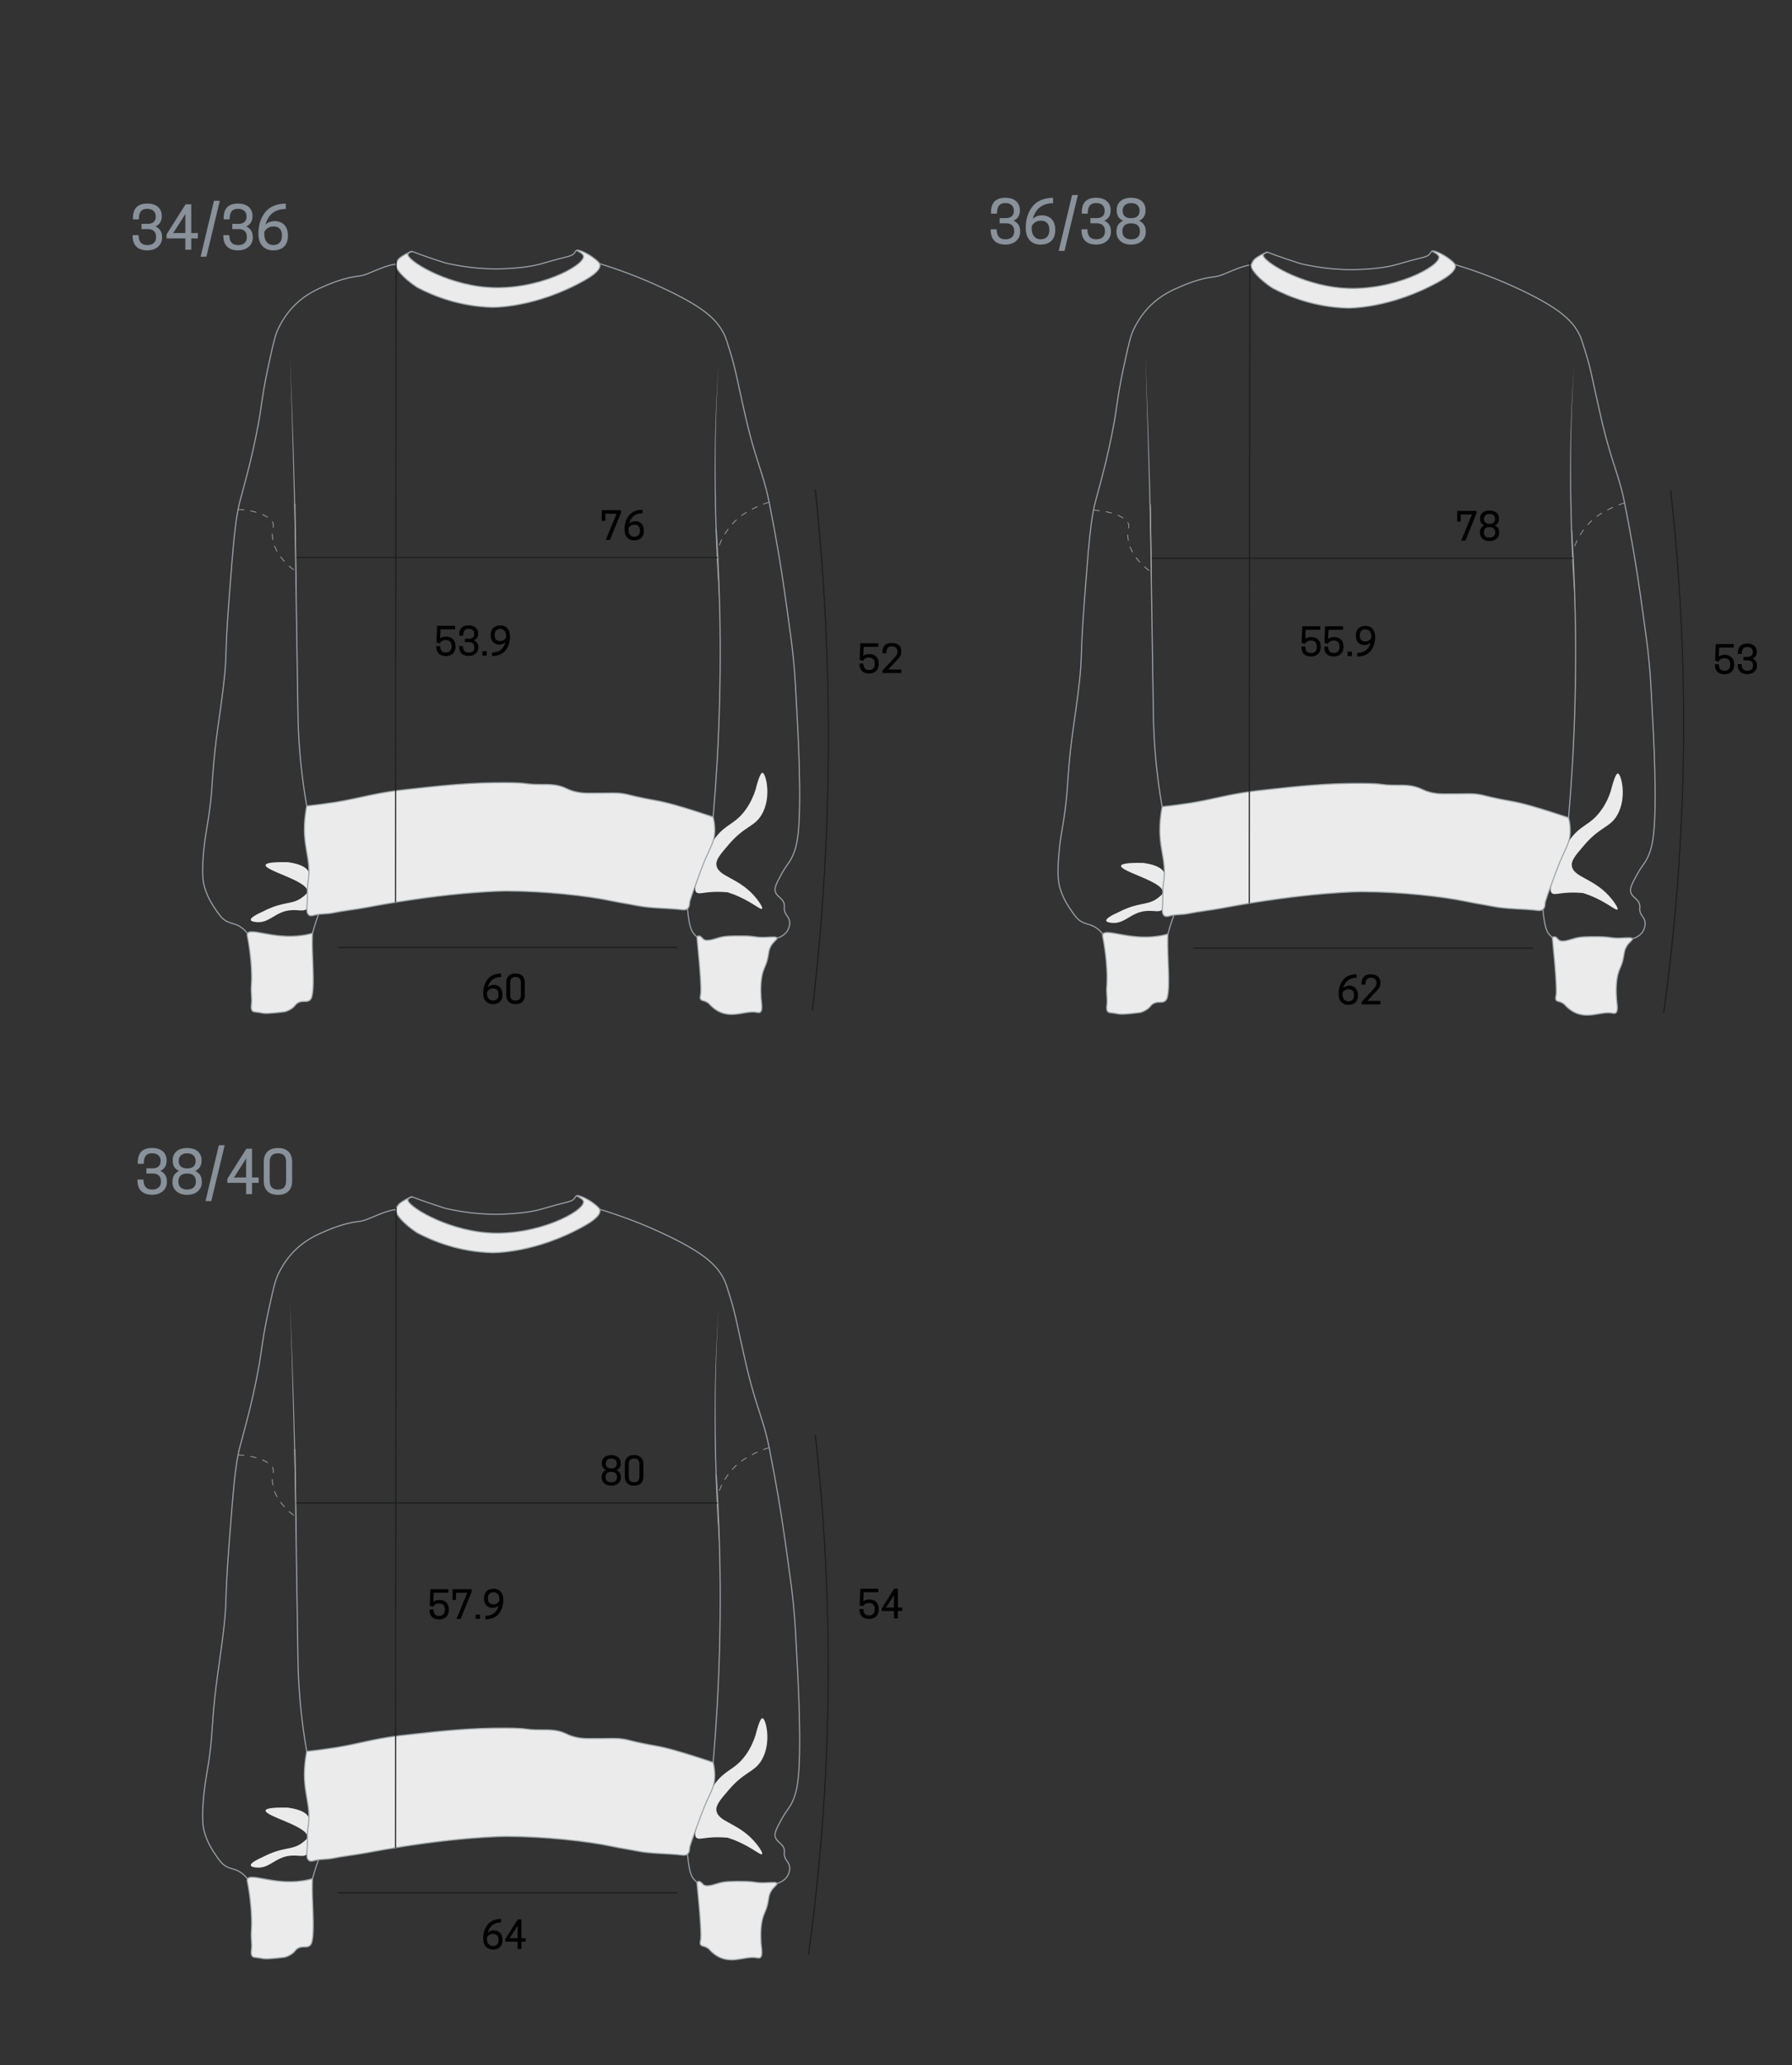<svg xml:space="preserve" style="enable-background:new 0 0 400.38 461.13;" viewBox="0 0 400.38 461.13" y="0px" x="0px" xmlns:xlink="http://www.w3.org/1999/xlink" xmlns="http://www.w3.org/2000/svg" id="Warstwa_1" version="1.1">
<rect x="0" y="0" width="400.38" height="461.13" fill="#333333" stroke="none"/>
<style type="text/css">
	.st0{fill:#EBEBEB;}
	.st1{fill:#89919A;}
	.st2{fill:none;stroke:#9CA1AA;stroke-width:0.25;stroke-miterlimit:10;}
	.st3{fill:#9CA1AA;}
	.st4{fill:none;stroke:#9CA1AA;stroke-width:0.174;stroke-miterlimit:10;stroke-dasharray:1.39,1.39;}
	.st5{fill:#EBEBEB;stroke:#9DA4A8;stroke-width:0.25;stroke-miterlimit:10;}
	.st6{fill:none;stroke:#9CA1AA;stroke-width:0.25;stroke-linecap:round;stroke-miterlimit:10;}
	.st7{fill:none;stroke:#1B1D1E;stroke-width:0.25;stroke-miterlimit:10;}
	.st8{stroke:#1B1D1E;stroke-width:0.25;stroke-miterlimit:10;}
</style>
<path d="M168.8,387.44c0.8-3.13,1.27-3.83,1.56-3.8c0.76,0.08,2.1,5.44-0.17,9.33c-1.64,2.79-3.78,2.5-7.34,6.65
	c-2,2.33-3.01,3.5-2.76,4.75c0.5,2.61,5.28,2.64,9.07,7.52c0.76,0.98,1.3,1.92,1.1,2.12c-0.29,0.29-1.97-1.25-4.99-2.64
	c-1.11-0.51-2.05-0.84-2.68-1.04c-0.73-0.07-1.81-0.14-3.11-0.09c-2.54,0.11-3.38,0.58-3.89,0.09c-0.53-0.51-0.31-1.67,1.21-5.44
	c1.57-3.91,2.36-5.86,3.02-6.74c2.37-3.14,4.33-2.93,6.74-6.22C167.79,390.24,168.44,388.58,168.8,387.44z" class="st0"></path>
<path d="M64.36,403.61c3.32,0.48,4.36,1.45,4.65,2.3c0.18,0.52-0.08,0.55-0.23,2.92c-0.11,1.66-0.16,2.5-0.13,3.48
	c0.03,1.11,0.11,1.34-0.09,1.64c-0.54,0.8-1.87,0.23-3.65,0.39c-3.5,0.31-4.71,3.03-7.8,2.63c-0.3-0.04-1-0.13-1.08-0.46
	c-0.12-0.53,1.49-1.35,2.8-1.93c1.66-0.87,3.07-1.3,4.04-1.54c1.8-0.44,3.22-0.46,4.67-1.59c0.72-0.56,1.09-0.84,1.13-1.28
	c0.24-2.37-9.57-4.65-9.33-5.93C59.41,403.89,60.33,403.51,64.36,403.61z" class="st0"></path>
<path d="M255.49,192.68c3.32,0.48,4.36,1.45,4.65,2.3c0.18,0.52-0.08,0.55-0.23,2.92c-0.11,1.66-0.16,2.5-0.13,3.48
	c0.03,1.11,0.11,1.34-0.09,1.64c-0.54,0.8-1.87,0.23-3.65,0.39c-3.5,0.31-4.71,3.03-7.8,2.63c-0.3-0.04-1-0.13-1.08-0.46
	c-0.12-0.53,1.49-1.35,2.8-1.93c1.66-0.87,3.07-1.3,4.04-1.54c1.8-0.44,3.22-0.46,4.67-1.59c0.72-0.56,1.09-0.84,1.13-1.28
	c0.24-2.37-9.57-4.65-9.33-5.93C250.54,192.96,251.46,192.58,255.49,192.68z" class="st0"></path>
<path d="M359.92,176.51c0.8-3.13,1.27-3.83,1.56-3.8c0.76,0.08,2.1,5.44-0.17,9.33c-1.64,2.79-3.78,2.5-7.34,6.65
	c-2,2.33-3.01,3.5-2.76,4.75c0.5,2.61,5.28,2.64,9.07,7.52c0.76,0.98,1.3,1.92,1.1,2.12c-0.29,0.29-1.97-1.25-4.99-2.64
	c-1.11-0.51-2.05-0.84-2.68-1.04c-0.73-0.07-1.81-0.14-3.11-0.09c-2.54,0.11-3.38,0.58-3.89,0.09c-0.53-0.51-0.31-1.67,1.21-5.44
	c1.57-3.91,2.36-5.86,3.02-6.74c2.37-3.14,4.33-2.93,6.74-6.22C358.92,179.31,359.57,177.65,359.92,176.51z" class="st0"></path>
<g>
	<path d="M224.58,53.43h0.13c0.99,0,1.89-0.53,1.89-1.72v-0.17c0-1.12-0.75-1.68-1.79-1.68h-1.46V48.7h1.4
		c1.03,0,1.78-0.49,1.78-1.59v-0.1c0-1.01-0.73-1.66-1.82-1.66h-0.13c-1.21,0-1.83,0.66-1.83,2.35h-1.33v-0.29
		c0-2.11,1-3.25,3.22-3.25c2.2,0,3.22,1.25,3.22,2.69v0.22c0,1.14-0.6,1.85-1.4,2.21c0.84,0.36,1.47,1.12,1.47,2.31v0.22
		c0,1.5-1.2,2.8-3.29,2.8c-2.24,0-3.29-1.22-3.29-3.25v-0.16h1.33C222.68,52.78,223.42,53.43,224.58,53.43z" class="st1"></path>
	<path d="M235.29,45.37c-1.4,0-2.74,0.44-3.63,1.59c-0.44,0.57-0.73,1.21-0.91,1.91c0.49-0.47,1.17-0.79,2.04-0.79
		c1.74,0,2.98,1.1,2.98,3.2v0.13c0,2.08-1.25,3.21-3.29,3.21c-1.99,0-3.3-1.35-3.3-3.63v-0.14c0-1.61,0.35-3.21,1.43-4.65
		c1.12-1.49,2.9-2.03,4.68-2.03V45.37z M230.51,50.5v0.59c0,1.49,0.87,2.34,1.94,2.34h0.08c1.14,0,1.91-0.7,1.91-1.98v-0.22
		c0-1.3-0.74-1.95-1.86-1.95h-0.07C231.65,49.27,230.89,49.74,230.51,50.5z" class="st1"></path>
	<path d="M237.84,56.02h-1.3l2.99-12.48h1.3L237.84,56.02z" class="st1"></path>
	<path d="M244.86,53.43h0.13c0.99,0,1.89-0.53,1.89-1.72v-0.17c0-1.12-0.75-1.68-1.79-1.68h-1.46V48.7h1.4
		c1.03,0,1.78-0.49,1.78-1.59v-0.1c0-1.01-0.73-1.66-1.82-1.66h-0.13c-1.21,0-1.83,0.66-1.83,2.35h-1.33v-0.29
		c0-2.11,1-3.25,3.22-3.25c2.2,0,3.22,1.25,3.22,2.69v0.22c0,1.14-0.6,1.85-1.4,2.21c0.84,0.36,1.47,1.12,1.47,2.31v0.22
		c0,1.5-1.2,2.8-3.29,2.8c-2.24,0-3.29-1.22-3.29-3.25v-0.16h1.33C242.96,52.78,243.7,53.43,244.86,53.43z" class="st1"></path>
	<path d="M249.44,51.85v-0.22c0-1.21,0.62-1.96,1.48-2.34c-0.82-0.36-1.42-1.08-1.42-2.24v-0.22
		c0-1.44,1.03-2.67,3.22-2.67s3.22,1.22,3.22,2.67v0.22c0,1.16-0.6,1.87-1.42,2.24c0.84,0.38,1.48,1.13,1.48,2.34v0.22
		c0,1.5-1.2,2.77-3.29,2.77C250.63,54.62,249.44,53.34,249.44,51.85z M250.78,51.58v0.17c0,1.18,0.9,1.69,1.88,1.69h0.13
		c0.99,0,1.89-0.51,1.89-1.69v-0.17c0-1.13-0.75-1.7-1.79-1.7h-0.31C251.53,49.87,250.78,50.44,250.78,51.58z M252.66,45.35
		c-1.09,0-1.82,0.64-1.82,1.64v0.12c0,1.08,0.75,1.6,1.78,1.6h0.21c1.03,0,1.78-0.52,1.78-1.6v-0.12c0-1-0.73-1.64-1.82-1.64H252.66
		z" class="st1"></path>
</g>
<g>
	<path d="M33.95,265.6h0.13c0.99,0,1.88-0.53,1.88-1.72v-0.17c0-1.12-0.75-1.68-1.79-1.68h-1.46v-1.17h1.4
		c1.03,0,1.78-0.49,1.78-1.59v-0.1c0-1.01-0.73-1.66-1.82-1.66h-0.13c-1.21,0-1.83,0.66-1.83,2.35h-1.33v-0.29
		c0-2.11,1-3.25,3.22-3.25c2.2,0,3.22,1.25,3.22,2.69v0.22c0,1.14-0.6,1.85-1.4,2.21c0.85,0.36,1.47,1.12,1.47,2.31v0.22
		c0,1.5-1.2,2.8-3.29,2.8c-2.24,0-3.29-1.22-3.29-3.25v-0.16h1.33C32.05,264.95,32.79,265.6,33.95,265.6z" class="st1"></path>
	<path d="M38.53,264.02v-0.22c0-1.21,0.62-1.96,1.48-2.34c-0.82-0.36-1.42-1.08-1.42-2.24V259
		c0-1.44,1.03-2.67,3.22-2.67c2.2,0,3.22,1.22,3.22,2.67v0.22c0,1.16-0.6,1.87-1.42,2.24c0.85,0.38,1.48,1.13,1.48,2.34v0.22
		c0,1.5-1.2,2.77-3.29,2.77C39.72,266.79,38.53,265.51,38.53,264.02z M39.87,263.74v0.17c0,1.18,0.9,1.69,1.88,1.69h0.13
		c0.99,0,1.88-0.51,1.88-1.69v-0.17c0-1.13-0.75-1.7-1.79-1.7h-0.31C40.62,262.04,39.87,262.61,39.87,263.74z M41.75,257.52
		c-1.09,0-1.82,0.64-1.82,1.64v0.12c0,1.08,0.75,1.6,1.78,1.6h0.21c1.03,0,1.78-0.52,1.78-1.6v-0.12c0-1-0.73-1.64-1.82-1.64H41.75z" class="st1"></path>
	<path d="M47.21,268.19h-1.3l2.99-12.48h1.3L47.21,268.19z" class="st1"></path>
	<path d="M54.99,266.63v-2.52H50.8v-0.91l4.25-6.71h1.26v6.42h1.48v1.2h-1.48v2.52H54.99z M52.27,262.94l0.96-0.03h1.76
		v-3.13l0.03-1.13L52.27,262.94z" class="st1"></path>
	<path d="M62.1,266.79c-2.21,0-3.17-1.3-3.17-3.06v-4.34c0-1.75,0.96-3.06,3.17-3.06c2.21,0,3.17,1.3,3.17,3.06v4.34
		C65.27,265.49,64.31,266.79,62.1,266.79z M62.13,257.52h-0.08c-1.31,0-1.79,0.78-1.79,1.95v4.19c0,1.17,0.48,1.95,1.79,1.95h0.08
		c1.31,0,1.79-0.78,1.79-1.95v-4.19C63.93,258.3,63.45,257.52,62.13,257.52z" class="st1"></path>
</g>
<g>
	<path d="M32.86,54.72h0.13c0.99,0,1.88-0.53,1.88-1.72v-0.17c0-1.12-0.75-1.68-1.79-1.68h-1.46v-1.17h1.4
		c1.03,0,1.78-0.49,1.78-1.59v-0.1c0-1.01-0.73-1.66-1.82-1.66h-0.13c-1.21,0-1.83,0.66-1.83,2.35H29.7V48.7
		c0-2.11,1-3.25,3.22-3.25c2.2,0,3.22,1.25,3.22,2.69v0.22c0,1.14-0.6,1.85-1.4,2.21c0.85,0.36,1.47,1.12,1.47,2.31v0.22
		c0,1.5-1.2,2.8-3.29,2.8c-2.24,0-3.29-1.22-3.29-3.25V52.5h1.33C30.96,54.07,31.7,54.72,32.86,54.72z" class="st1"></path>
	<path d="M41.41,55.75v-2.52h-4.19v-0.91l4.25-6.71h1.26v6.42h1.48v1.2h-1.48v2.52H41.41z M38.69,52.06l0.96-0.03h1.76
		V48.9l0.03-1.13L38.69,52.06z" class="st1"></path>
	<path d="M46.12,57.31h-1.3l2.99-12.48h1.3L46.12,57.31z" class="st1"></path>
	<path d="M53.14,54.72h0.13c0.99,0,1.88-0.53,1.88-1.72v-0.17c0-1.12-0.75-1.68-1.79-1.68H51.9v-1.17h1.4
		c1.03,0,1.78-0.49,1.78-1.59v-0.1c0-1.01-0.73-1.66-1.82-1.66h-0.13c-1.21,0-1.83,0.66-1.83,2.35h-1.33V48.7
		c0-2.11,1-3.25,3.22-3.25c2.2,0,3.22,1.25,3.22,2.69v0.22c0,1.14-0.6,1.85-1.4,2.21c0.85,0.36,1.47,1.12,1.47,2.31v0.22
		c0,1.5-1.2,2.8-3.29,2.8c-2.24,0-3.29-1.22-3.29-3.25V52.5h1.33C51.24,54.07,51.98,54.72,53.14,54.72z" class="st1"></path>
	<path d="M63.85,46.66c-1.4,0-2.74,0.44-3.63,1.59c-0.44,0.57-0.73,1.21-0.91,1.91c0.49-0.47,1.17-0.79,2.04-0.79
		c1.74,0,2.98,1.1,2.98,3.2v0.13c0,2.08-1.25,3.21-3.29,3.21c-1.99,0-3.3-1.35-3.3-3.63v-0.14c0-1.61,0.35-3.21,1.43-4.65
		c1.12-1.49,2.9-2.03,4.68-2.03V46.66z M59.06,51.78v0.59c0,1.49,0.87,2.34,1.94,2.34h0.08c1.14,0,1.91-0.7,1.91-1.98v-0.22
		c0-1.3-0.74-1.95-1.86-1.95h-0.06C60.21,50.56,59.44,51.03,59.06,51.78z" class="st1"></path>
</g>
<g>
	<path d="M111.95,218.15c-0.92,0-1.79,0.29-2.37,1.04c-0.29,0.37-0.48,0.79-0.59,1.25c0.32-0.31,0.76-0.52,1.33-0.52
		c1.14,0,1.95,0.72,1.95,2.09v0.09c0,1.36-0.82,2.1-2.15,2.1c-1.3,0-2.16-0.88-2.16-2.37v-0.09c0-1.05,0.23-2.1,0.94-3.04
		c0.73-0.98,1.9-1.33,3.06-1.33V218.15z M108.82,221.5v0.38c0,0.98,0.57,1.53,1.27,1.53h0.05c0.75,0,1.25-0.46,1.25-1.29v-0.14
		c0-0.85-0.49-1.27-1.22-1.27h-0.04C109.57,220.7,109.07,221.01,108.82,221.5z"></path>
	<path d="M115.19,224.2c-1.45,0-2.07-0.85-2.07-2v-2.84c0-1.15,0.63-2,2.07-2c1.44,0,2.07,0.85,2.07,2v2.84
		C117.26,223.35,116.63,224.2,115.19,224.2z M115.21,218.14h-0.05c-0.86,0-1.17,0.51-1.17,1.27v2.74c0,0.77,0.31,1.27,1.17,1.27
		h0.05c0.86,0,1.17-0.51,1.17-1.27v-2.74C116.39,218.65,116.07,218.14,115.21,218.14z"></path>
</g>
<g>
	<path d="M192.9,148.15c0,1.03,0.48,1.45,1.24,1.45h0.08c0.65,0,1.23-0.39,1.23-1.33v-0.13c0-0.94-0.59-1.33-1.27-1.33h-0.07
		c-0.52,0-1.08,0.25-1.31,0.77l-0.73-0.25l0.15-3.69h4.01v0.78h-3.26l-0.09,2c0.35-0.24,0.81-0.38,1.33-0.38
		c1.27,0,2.12,0.76,2.12,2.1v0.13c0,1.34-0.85,2.11-2.15,2.11c-1.46,0-2.15-0.8-2.15-2.12v-0.1H192.9z"></path>
	<path d="M201.39,149.49v0.78h-4.22v-0.54l2.75-2.97c0.43-0.46,0.59-0.75,0.59-1.19v-0.08c0-0.75-0.48-1.17-1.2-1.17h-0.07
		c-0.79,0-1.21,0.43-1.21,1.54h-0.87v-0.19c0-1.38,0.65-2.12,2.11-2.12c1.44,0,2.11,0.82,2.11,1.79v0.12c0,0.72-0.2,1.11-0.76,1.71
		l-2.18,2.34l0.61-0.01H201.39z"></path>
</g>
<g>
	<path d="M98.35,144.25c0,1.03,0.48,1.45,1.24,1.45h0.08c0.65,0,1.23-0.39,1.23-1.33v-0.13c0-0.94-0.59-1.33-1.27-1.33h-0.07
		c-0.52,0-1.08,0.25-1.31,0.77l-0.73-0.25l0.15-3.69h4.01v0.78h-3.26l-0.09,2c0.35-0.24,0.81-0.38,1.33-0.38
		c1.27,0,2.12,0.76,2.12,2.1v0.13c0,1.34-0.85,2.11-2.15,2.11c-1.46,0-2.15-0.8-2.15-2.12v-0.1H98.35z"></path>
	<path d="M104.68,145.71h0.08c0.65,0,1.23-0.35,1.23-1.12v-0.11c0-0.73-0.49-1.1-1.17-1.1h-0.95v-0.77h0.92
		c0.67,0,1.16-0.32,1.16-1.04v-0.07c0-0.66-0.48-1.09-1.19-1.09h-0.08c-0.79,0-1.2,0.43-1.2,1.54h-0.87v-0.19
		c0-1.38,0.65-2.12,2.11-2.12c1.44,0,2.11,0.82,2.11,1.76v0.14c0,0.75-0.39,1.21-0.92,1.44c0.55,0.24,0.96,0.73,0.96,1.51v0.14
		c0,0.98-0.78,1.83-2.15,1.83c-1.46,0-2.15-0.8-2.15-2.12v-0.1h0.87C103.44,145.28,103.93,145.71,104.68,145.71z"></path>
	<path d="M108.75,146.38h-0.97v-0.97h0.97V146.38z"></path>
	<path d="M109.95,145.69c0.92,0,1.79-0.29,2.37-1.04c0.29-0.37,0.48-0.79,0.6-1.24c-0.33,0.31-0.77,0.51-1.33,0.51
		c-1.14,0-1.95-0.72-1.95-2.09v-0.08c0-1.36,0.82-2.1,2.15-2.1c1.3,0,2.16,0.88,2.16,2.37v0.09c0,1.05-0.23,2.1-0.94,3.04
		c-0.73,0.98-1.9,1.33-3.06,1.33V145.69z M113.07,142.35c0.01-0.1,0.01-0.2,0.01-0.31v-0.08c0-0.98-0.57-1.53-1.27-1.53h-0.05
		c-0.75,0-1.25,0.46-1.25,1.29v0.14c0,0.85,0.48,1.27,1.22,1.27h0.04C112.32,143.14,112.82,142.83,113.07,142.35z"></path>
</g>
<path d="M88.46,58.94L88.46,58.94c-0.28,0.05-0.64,0.12-1.08,0.23c0,0-0.59,0.15-1.18,0.34c-1.23,0.4-3.28,1.3-4.04,1.6
	c-1.96,0.78-2.15,0.34-5.07,1.13c-0.3,0.08-2.05,0.56-4.04,1.41c-2.12,0.9-4.68,2-7.14,4.42c-0.5,0.49-2.3,2.31-3.71,5.24
	c-0.71,1.48-1.13,3.33-1.93,6.98c-0.5,2.28-1.24,5.62-1.79,9.54c-0.1,0.69-0.26,1.94-0.56,3.71c0,0-0.34,1.98-0.75,3.95
	c-0.86,4.07-1.29,6.1-3.54,14.36c-1.06,3.88-1.52,9.8-2.43,21.64c-1.08,13.99-0.39,12.09-1.26,19.53
	c-0.86,7.39-1.84,11.91-2.44,20.48c-0.14,1.93-0.2,3.32-0.47,5.73c-0.6,5.31-1.21,6.82-1.6,11.65c-0.36,4.5-0.06,6.16,0.35,7.48
	c0.68,2.2,1.82,3.87,2.28,4.55c1.01,1.47,1.52,2.21,2.44,2.72c1.22,0.68,2.15,0.53,3.48,1.5c0.64,0.47,1.06,0.97,1.32,1.32" class="st2"></path>
<path d="M133.66,58.77c6.65,2.03,11.99,4.34,15.89,6.24c7.73,3.75,10.62,6.31,12.28,9.7c0.3,0.61,0.61,1.61,1.24,3.61
	c1.32,4.21,1.62,6.51,3.3,13.83c0.4,1.72,0.59,2.58,0.83,3.51c1.6,6.41,2.71,8.82,3.92,13.31c0.52,1.93,0.97,4.31,1.86,9.08
	c1.37,7.33,2.16,12.93,2.99,18.88c0.68,4.86,1.03,7.36,1.34,10.63c0.41,4.21,0.43,6.03,0.72,11.14c0.17,2.94,1.27,21.75,0.13,28.65
	c-0.18,1.07-0.41,2.39-1.16,3.95c-0.75,1.55-1.27,1.8-2.37,3.82c-1.14,2.09-1.71,3.14-1.37,4.08c0.43,1.16,1.78,1.39,1.99,2.84
	c0.08,0.53-0.1,0.54,0,1.14c0.2,1.14,0.91,1.38,1.13,2.37c0.19,0.84-0.11,1.57-0.21,1.82c-0.64,1.56-2.32,2.04-2.58,2.1" class="st2"></path>
<path d="M65.89,112.46c0.25,20.45,0.55,36.66,0.66,45.49c0.03,2.63,0.09,8.13,0.99,15.38c0.36,2.88,0.74,5.21,0.99,6.62" class="st2"></path>
<g>
	<path d="M64.8,79.32c0.65,16.17,1.55,39.89,1.42,55.88c0,0-0.02,0-0.02,0C65.92,119.05,65.32,95.66,64.8,79.32
		L64.8,79.32z" class="st3"></path>
</g>
<path d="M159.34,182.4c0.35-4.07,0.65-8.22,0.89-12.43c1.04-18.32,0.84-35.64-0.21-51.83" class="st2"></path>
<g>
	<path d="M160.59,81.06c-1.25,17.92-0.66,35.86,0.19,53.78c0,0-0.03,0-0.03,0C159.49,116.96,159.2,98.9,160.59,81.06
		L160.59,81.06z" class="st3"></path>
</g>
<path d="M53.18,113.74c1.25,0.07,4.14,0.33,6.3,1.55c1.15,0.66,1.46,1.23,1.56,1.65c0.13,0.54-0.07,0.87-0.18,1.56
	c0,0-0.16,1.01,0.29,2.81c0.42,1.68,1.93,4.05,4.58,6.01" class="st4"></path>
<path d="M171.85,112.13c-0.99,0.29-2.35,0.78-3.87,1.59c-1.03,0.55-2.27,1.23-3.6,2.49c-0.4,0.38-1.69,1.64-2.81,3.68
	c-0.64,1.18-1.03,2.24-1.27,3.04" class="st4"></path>
<path d="M69.82,208.38c-0.19,0.05-0.49,0.13-0.86,0.22c-7.05,1.59-12.87-1.62-13.67-0.17c-0.11,0.21-0.07,0.41,0.01,0.8
	c0.58,2.86,1.13,7.66,0.85,10.99c-0.11,1.35,0.2,2.71,0.03,4.05c-0.04,0.33-0.17,1.15,0.28,1.52c0.16,0.14,0.32,0.14,0.8,0.2
	c1.35,0.16,1.2,0.24,1.92,0.28c0.37,0.02,0.72,0.02,1.65-0.06c0.71-0.06,1.67-0.15,2.83-0.3c0.35-0.1,0.87-0.29,1.42-0.65
	c0.94-0.62,0.83-0.99,1.52-1.36c1.1-0.59,1.99,0.04,2.69-0.64c0.28-0.27,0.37-0.6,0.44-0.92c0.61-2.81-0.05-8.77,0.05-13
	C69.79,208.9,69.81,208.55,69.82,208.38z" class="st5"></path>
<path d="M155.7,209.15c0.09-0.07,0.24-0.16,0.42-0.17c0.45-0.02,0.76,0.47,0.98,0.67c0.74,0.71,2.43,0.01,3.71-0.34
	c1.29-0.35,2.59-0.35,5.19-0.34c2.92,0.01,2.7,0.41,5.16,0.3c1.18-0.05,2.31-0.19,2.44,0.17c0.12,0.34-0.78,0.72-1.4,1.88
	c-0.37,0.7-0.43,1.28-0.51,1.79c-0.41,2.75-1.21,2.91-1.55,5.43c-0.3,2.19-0.07,4.51-0.07,4.51c0.12,1.23,0.37,2.61-0.24,2.97
	c-0.24,0.14-0.53,0.07-0.64,0.05c-2.18-0.51-4.81,1.03-7.65,0.16c-0.79-0.24-1.97-0.79-3.2-2.19c-0.17-0.13-0.46-0.33-0.84-0.47
	c-0.46-0.17-0.69-0.14-0.88-0.34c-0.31-0.33-0.13-0.96-0.1-1.08C156.72,221.36,156.57,217.85,155.7,209.15z" class="st5"></path>
<path d="M168.8,176.35c0.8-3.13,1.27-3.83,1.56-3.8c0.76,0.08,2.1,5.44-0.17,9.33c-1.64,2.79-3.78,2.5-7.34,6.65
	c-2,2.33-3.01,3.5-2.76,4.75c0.5,2.61,5.28,2.64,9.07,7.52c0.76,0.98,1.3,1.92,1.1,2.12c-0.29,0.29-1.97-1.25-4.99-2.64
	c-1.11-0.51-2.05-0.84-2.68-1.04c-0.73-0.07-1.81-0.14-3.11-0.09c-2.54,0.11-3.38,0.58-3.89,0.09c-0.53-0.51-0.31-1.67,1.21-5.44
	c1.57-3.91,2.36-5.86,3.02-6.74c2.37-3.14,4.33-2.93,6.74-6.22C167.79,179.14,168.44,177.48,168.8,176.35z" class="st0"></path>
<path d="M64.36,192.51c3.32,0.48,4.36,1.45,4.65,2.3c0.18,0.52-0.08,0.55-0.23,2.92c-0.11,1.66-0.16,2.5-0.13,3.48
	c0.03,1.11,0.11,1.34-0.09,1.64c-0.54,0.8-1.87,0.23-3.65,0.39c-3.5,0.31-4.71,3.03-7.8,2.63c-0.3-0.04-1-0.13-1.08-0.46
	c-0.12-0.53,1.49-1.35,2.8-1.93c1.66-0.87,3.07-1.3,4.04-1.54c1.8-0.44,3.22-0.46,4.67-1.59c0.72-0.56,1.09-0.84,1.13-1.28
	c0.24-2.37-9.57-4.65-9.33-5.93C59.41,192.79,60.33,192.42,64.36,192.51z" class="st0"></path>
<path d="M108.91,64.16c-9.56-0.71-18.14-6.12-17.78-7.43c0.1-0.37,0.96-0.58,0.94-0.63c-0.03-0.05-1.11,0.41-2.18,1.08
	c-0.41,0.26-0.64,0.44-0.87,0.71c0,0-0.38,0.46-0.56,1.04c-0.27,0.89,1.55,3.12,4.73,5.22c3.66,1.93,9.45,4.26,16.74,4.46
	c0,0,9.63,0.27,20.86-6.13c3.25-1.85,3.31-2.95,3.25-3.35c-0.07-0.43-0.4-0.71-1.05-1.25c-1.83-1.51-3.99-2.21-4.1-2
	c-0.09,0.17,1.37,0.57,1.48,1.31C130.68,59.31,120.03,64.99,108.91,64.16z" class="st5"></path>
<path d="M91.12,56.73c0.1-0.17,0.3-0.41,0.6-0.51c0.33-0.1,0.65,0.02,0.76,0.07c1.68,0.68,5.78,2.03,6.57,2.28
	c0.66,0.21,1.32,0.34,2.63,0.59c1.58,0.31,4.62,0.81,8.53,0.87c0.72,0.01,2.91,0.02,5.77-0.26c4.58-0.46,5.3-1.12,10.23-2.31
	c0.86-0.21,1.87-0.44,2.23-1.1c0.04-0.07,0.19-0.44,0.44-0.46c0.08-0.01,0.15,0.02,0.19,0.04" class="st6"></path>
<path d="M69.82,208.38c0.17-0.62,0.35-1.26,0.56-1.92c0.25-0.81,0.52-1.58,0.79-2.32" class="st2"></path>
<path d="M155.7,209.15c-0.27-0.21-0.64-0.55-0.96-1.05c-0.21-0.32-0.56-0.93-0.88-3.02c-0.09-0.56-0.19-1.32-0.25-2.21" class="st2"></path>
<line y2="211.54" x2="151.36" y1="211.54" x1="75.49" class="st7"></line>
<line y2="124.49" x2="160.3" y1="124.49" x1="66.2" class="st7"></line>
<g>
	<path d="M134.46,113.91h4.3v0.54l-2.48,6.09h-0.93l2.42-5.86l-0.9,0.02h-1.63v1.6h-0.78V113.91z"></path>
	<path d="M143.54,114.6c-0.92,0-1.79,0.29-2.37,1.04c-0.29,0.37-0.48,0.79-0.6,1.25c0.32-0.31,0.77-0.52,1.33-0.52
		c1.14,0,1.95,0.72,1.95,2.09v0.09c0,1.36-0.82,2.1-2.15,2.1c-1.3,0-2.16-0.88-2.16-2.37v-0.09c0-1.05,0.23-2.1,0.94-3.04
		c0.73-0.98,1.9-1.33,3.06-1.33V114.6z M140.41,117.94v0.38c0,0.98,0.57,1.53,1.27,1.53h0.05c0.75,0,1.25-0.46,1.25-1.29v-0.14
		c0-0.85-0.48-1.27-1.22-1.27h-0.04C141.16,117.15,140.66,117.45,140.41,117.94z"></path>
</g>
<path d="M182.15,109.25c1.58,14.86,2.66,31.01,2.89,48.28c0.33,25.02-1.16,47.87-3.54,68.11" class="st7"></path>
<g>
	<path d="M303.08,218.32c-0.92,0-1.79,0.29-2.37,1.04c-0.29,0.37-0.48,0.79-0.59,1.25c0.32-0.31,0.76-0.52,1.33-0.52
		c1.14,0,1.95,0.72,1.95,2.09v0.09c0,1.36-0.82,2.1-2.15,2.1c-1.3,0-2.16-0.88-2.16-2.37v-0.09c0-1.05,0.23-2.1,0.94-3.04
		c0.73-0.98,1.9-1.33,3.06-1.33V218.32z M299.95,221.67v0.38c0,0.98,0.57,1.53,1.27,1.53h0.05c0.75,0,1.25-0.46,1.25-1.29v-0.14
		c0-0.85-0.49-1.27-1.22-1.27h-0.04C300.7,220.87,300.2,221.18,299.95,221.67z"></path>
	<path d="M308.42,223.48v0.78h-4.21v-0.54l2.75-2.97c0.43-0.46,0.59-0.75,0.59-1.19v-0.08c0-0.75-0.48-1.17-1.2-1.17h-0.07
		c-0.79,0-1.21,0.43-1.21,1.54h-0.87v-0.19c0-1.38,0.65-2.12,2.11-2.12c1.44,0,2.11,0.82,2.11,1.79v0.12c0,0.72-0.2,1.11-0.76,1.71
		l-2.18,2.34l0.61-0.01H308.42z"></path>
</g>
<g>
	<path d="M384.03,148.32c0,1.03,0.48,1.45,1.24,1.45h0.08c0.65,0,1.23-0.39,1.23-1.33v-0.13c0-0.94-0.59-1.33-1.27-1.33h-0.07
		c-0.52,0-1.08,0.25-1.31,0.77l-0.73-0.25l0.15-3.69h4.01v0.78h-3.26l-0.09,2c0.35-0.24,0.81-0.38,1.33-0.38
		c1.27,0,2.12,0.76,2.12,2.1v0.13c0,1.34-0.85,2.11-2.15,2.11c-1.46,0-2.15-0.8-2.15-2.12v-0.1H384.03z"></path>
	<path d="M390.36,149.77h0.08c0.65,0,1.23-0.35,1.23-1.12v-0.11c0-0.73-0.49-1.1-1.17-1.1h-0.95v-0.77h0.92
		c0.67,0,1.16-0.32,1.16-1.04v-0.07c0-0.66-0.48-1.09-1.19-1.09h-0.08c-0.79,0-1.2,0.43-1.2,1.54h-0.87v-0.19
		c0-1.38,0.65-2.12,2.11-2.12c1.44,0,2.11,0.82,2.11,1.76v0.14c0,0.75-0.39,1.21-0.92,1.44c0.55,0.24,0.96,0.73,0.96,1.51v0.14
		c0,0.98-0.78,1.83-2.15,1.83c-1.46,0-2.15-0.8-2.15-2.12v-0.1h0.87C389.12,149.35,389.61,149.77,390.36,149.77z"></path>
</g>
<g>
	<path d="M291.65,144.35c0,1.03,0.48,1.45,1.24,1.45h0.08c0.65,0,1.23-0.39,1.23-1.33v-0.13c0-0.94-0.59-1.33-1.27-1.33h-0.07
		c-0.52,0-1.08,0.25-1.31,0.77l-0.73-0.25l0.15-3.69h4.01v0.78h-3.26l-0.09,2c0.35-0.24,0.81-0.38,1.33-0.38
		c1.27,0,2.12,0.76,2.12,2.1v0.13c0,1.34-0.85,2.11-2.15,2.11c-1.46,0-2.15-0.8-2.15-2.12v-0.1H291.65z"></path>
	<path d="M296.74,144.35c0,1.03,0.48,1.45,1.24,1.45h0.08c0.65,0,1.23-0.39,1.23-1.33v-0.13c0-0.94-0.59-1.33-1.27-1.33h-0.07
		c-0.52,0-1.08,0.25-1.31,0.77l-0.73-0.25l0.15-3.69h4.01v0.78h-3.26l-0.09,2c0.35-0.24,0.81-0.38,1.33-0.38
		c1.27,0,2.12,0.76,2.12,2.1v0.13c0,1.34-0.85,2.11-2.15,2.11c-1.46,0-2.15-0.8-2.15-2.12v-0.1H296.74z"></path>
	<path d="M302.05,146.48h-0.97v-0.97h0.97V146.48z"></path>
	<path d="M303.25,145.79c0.92,0,1.79-0.29,2.37-1.04c0.29-0.37,0.48-0.79,0.6-1.24c-0.33,0.31-0.77,0.51-1.33,0.51
		c-1.14,0-1.95-0.72-1.95-2.09v-0.08c0-1.36,0.82-2.1,2.15-2.1c1.3,0,2.16,0.88,2.16,2.37v0.09c0,1.05-0.23,2.1-0.94,3.04
		c-0.73,0.98-1.89,1.33-3.06,1.33V145.79z M306.37,142.45c0.01-0.1,0.01-0.2,0.01-0.31v-0.08c0-0.98-0.57-1.53-1.27-1.53h-0.05
		c-0.75,0-1.25,0.46-1.25,1.29v0.14c0,0.85,0.48,1.27,1.21,1.27h0.04C305.62,143.24,306.12,142.93,306.37,142.45z"></path>
</g>
<path d="M279.58,59.1L279.58,59.1c-0.28,0.05-0.64,0.12-1.08,0.23c0,0-0.59,0.15-1.18,0.34c-1.23,0.4-3.28,1.3-4.04,1.6
	c-1.96,0.78-2.15,0.34-5.07,1.13c-0.3,0.08-2.05,0.56-4.04,1.41c-2.12,0.9-4.68,2-7.14,4.42c-0.5,0.49-2.3,2.31-3.71,5.24
	c-0.71,1.48-1.13,3.33-1.93,6.98c-0.5,2.28-1.24,5.62-1.79,9.54c-0.1,0.69-0.26,1.94-0.56,3.71c0,0-0.34,1.98-0.75,3.95
	c-0.86,4.07-1.29,6.1-3.54,14.36c-1.06,3.88-1.52,9.8-2.43,21.64c-1.08,13.99-0.39,12.09-1.26,19.53
	c-0.86,7.39-1.84,11.91-2.44,20.48c-0.14,1.93-0.2,3.32-0.47,5.73c-0.6,5.31-1.21,6.82-1.6,11.65c-0.36,4.5-0.06,6.16,0.35,7.48
	c0.68,2.2,1.82,3.87,2.28,4.55c1.01,1.47,1.52,2.21,2.44,2.72c1.22,0.68,2.15,0.53,3.48,1.5c0.64,0.47,1.06,0.97,1.32,1.32" class="st2"></path>
<path d="M325.16,59.1c6.49,1.96,11.71,4.21,15.52,6.06c8.02,3.91,10.74,6.54,12.28,9.7c0.3,0.61,0.61,1.61,1.24,3.61
	c1.32,4.21,1.62,6.51,3.3,13.83c0.4,1.72,0.59,2.58,0.83,3.51c1.6,6.41,2.71,8.82,3.92,13.31c0.52,1.93,0.97,4.31,1.86,9.08
	c1.37,7.33,2.16,12.93,2.99,18.88c0.68,4.86,1.03,7.36,1.34,10.63c0.41,4.21,0.43,6.03,0.72,11.14c0.17,2.94,1.27,21.75,0.13,28.65
	c-0.18,1.07-0.41,2.39-1.16,3.95c-0.75,1.55-1.27,1.8-2.37,3.82c-1.14,2.09-1.71,3.14-1.37,4.08c0.43,1.16,1.78,1.39,1.99,2.84
	c0.08,0.53-0.1,0.54,0,1.13c0.2,1.14,0.91,1.38,1.13,2.37c0.19,0.84-0.11,1.57-0.21,1.82c-0.64,1.56-2.32,2.04-2.58,2.1" class="st2"></path>
<path d="M257.01,112.63c0.25,20.45,0.55,36.66,0.66,45.49c0.03,2.63,0.09,8.13,0.99,15.38
	c0.36,2.88,0.74,5.21,0.99,6.62" class="st2"></path>
<g>
	<path d="M255.92,79.49c0.65,16.17,1.55,39.89,1.42,55.88c0,0-0.02,0-0.02,0C257.04,119.22,256.44,95.82,255.92,79.49
		L255.92,79.49z" class="st3"></path>
</g>
<path d="M350.46,182.57c0.35-4.07,0.65-8.22,0.89-12.43c1.04-18.32,0.84-35.64-0.21-51.83" class="st2"></path>
<g>
	<path d="M351.72,81.23c-1.25,17.92-0.66,35.86,0.19,53.78c0,0-0.03,0-0.03,0C350.61,117.13,350.33,99.06,351.72,81.23
		L351.72,81.23z" class="st3"></path>
</g>
<path d="M244.31,113.91c1.25,0.07,4.14,0.33,6.3,1.55c1.15,0.66,1.46,1.23,1.56,1.65c0.13,0.54-0.07,0.87-0.18,1.56
	c0,0-0.16,1.01,0.29,2.81c0.42,1.68,1.93,4.05,4.58,6.01" class="st4"></path>
<path d="M362.97,112.3c-0.99,0.29-2.35,0.78-3.87,1.59c-1.03,0.55-2.27,1.23-3.6,2.49c-0.4,0.38-1.69,1.64-2.81,3.68
	c-0.64,1.18-1.03,2.24-1.27,3.04" class="st4"></path>
<path d="M259.66,180.12c-0.07,0.34-0.18,0.95-0.28,1.71c-1.01,7.41,1.46,9.71,0.58,15.25
	c-0.27,1.68-0.07,3.41-0.22,5.11c-0.06,0.77-0.18,1.91,0.43,2.31c0.38,0.25,0.88,0.09,1.22,0c1.33-0.37,2.75-0.22,4.1-0.5
	c2.47-0.52,5-0.75,7.48-1.22c19.55-3.7,31.37-3.67,31.37-3.67c8.14,0.02,17.76,0.99,23.53,2.23c1.81,0.39,3.65,0.64,5.47,1.01
	c3.35,0.68,6.82,0.53,10.22,0.94c0.21,0.02,0.77,0.09,1.17-0.23c0.49-0.4,0.48-1.16,0.48-1.35c0-0.41,0.82-2.63,2.45-7.05
	c1.99-5.41,3.13-6.11,3.17-9.07c0.01-1.29-0.19-2.34-0.36-3c-7.27-2.45-10.69-3.32-12.46-3.63c-0.39-0.07-2.23-0.38-4.74-0.94
	c-1.75-0.39-1.59-0.41-2.3-0.55c-2.2-0.43-3.09-0.17-8.42-0.22c-0.82-0.01-2.04-0.03-3.53-0.5c-0.75-0.24-1.22-0.48-1.58-0.65
	c-1.9-0.86-3.72-0.79-5.47-0.79c-3.99-0.01-2.29-0.37-7.87-0.4c-7.65-0.04-13.98,0.63-19.83,1.27c-3.02,0.33-4.53,0.49-6.4,0.79
	c-4.81,0.77-6.78,1.47-11.73,2.3C264.4,179.54,262.21,179.86,259.66,180.12z" class="st5"></path>
<path d="M260.94,208.55c-0.19,0.05-0.49,0.13-0.86,0.22c-7.05,1.59-12.87-1.62-13.67-0.17
	c-0.11,0.21-0.07,0.41,0.01,0.8c0.58,2.86,1.13,7.66,0.85,10.99c-0.11,1.35,0.2,2.71,0.03,4.05c-0.04,0.33-0.17,1.15,0.28,1.52
	c0.16,0.14,0.32,0.14,0.8,0.2c1.35,0.16,1.2,0.24,1.92,0.28c0.37,0.02,0.72,0.02,1.65-0.06c0.71-0.06,1.67-0.15,2.83-0.3
	c0.35-0.1,0.87-0.29,1.42-0.65c0.94-0.62,0.83-0.99,1.52-1.36c1.1-0.59,1.99,0.04,2.69-0.64c0.28-0.27,0.37-0.6,0.44-0.92
	c0.61-2.81-0.05-8.77,0.05-13C260.92,209.06,260.93,208.72,260.94,208.55z" class="st5"></path>
<path d="M346.83,209.32c0.09-0.07,0.24-0.16,0.42-0.17c0.45-0.02,0.76,0.47,0.98,0.67c0.74,0.71,2.43,0.01,3.71-0.34
	c1.29-0.35,2.59-0.35,5.19-0.34c2.92,0.01,2.7,0.41,5.16,0.3c1.18-0.05,2.31-0.19,2.44,0.17c0.12,0.34-0.78,0.72-1.4,1.88
	c-0.37,0.7-0.43,1.28-0.51,1.79c-0.41,2.75-1.21,2.91-1.55,5.43c-0.3,2.19-0.07,4.51-0.07,4.51c0.12,1.23,0.37,2.61-0.24,2.97
	c-0.24,0.14-0.53,0.07-0.64,0.05c-2.18-0.51-4.81,1.03-7.65,0.16c-0.79-0.24-1.97-0.79-3.2-2.19c-0.17-0.13-0.46-0.33-0.84-0.47
	c-0.46-0.17-0.69-0.14-0.88-0.34c-0.31-0.33-0.13-0.96-0.1-1.08C347.84,221.53,347.69,218.01,346.83,209.32z" class="st5"></path>
<path d="M300.03,64.33c-9.56-0.71-18.14-6.12-17.78-7.43c0.1-0.37,0.96-0.58,0.94-0.63c-0.03-0.05-1.11,0.41-2.18,1.08
	c-0.41,0.26-0.64,0.44-0.87,0.71c0,0-0.38,0.46-0.56,1.04c-0.27,0.89,1.55,3.12,4.73,5.22c3.66,1.93,9.45,4.26,16.74,4.46
	c0,0,9.63,0.27,20.86-6.13c3.25-1.85,3.31-2.95,3.25-3.35c-0.07-0.43-0.4-0.71-1.05-1.25c-1.83-1.51-3.99-2.21-4.1-2
	c-0.09,0.17,1.37,0.57,1.48,1.31C321.81,59.47,311.15,65.15,300.03,64.33z" class="st5"></path>
<path d="M282.25,56.9c0.1-0.17,0.3-0.41,0.6-0.51c0.33-0.1,0.65,0.02,0.76,0.07c1.68,0.68,5.78,2.03,6.57,2.28
	c0.66,0.21,1.32,0.34,2.63,0.59c1.58,0.31,4.62,0.81,8.53,0.87c0.72,0.01,2.91,0.02,5.77-0.26c4.58-0.46,5.3-1.12,10.23-2.31
	c0.86-0.21,1.87-0.44,2.23-1.1c0.06-0.12,0.21-0.44,0.44-0.46c0.2-0.02,0.38,0.18,0.5,0.35" class="st2"></path>
<path d="M260.94,208.55c0.17-0.62,0.35-1.26,0.56-1.92c0.25-0.81,0.52-1.58,0.79-2.32" class="st2"></path>
<path d="M346.83,209.32c-0.27-0.21-0.64-0.55-0.96-1.05c-0.21-0.32-0.56-0.93-0.88-3.02c-0.09-0.56-0.19-1.32-0.25-2.21" class="st2"></path>
<line y2="211.7" x2="342.49" y1="211.7" x1="266.62" class="st7"></line>
<path d="M279.25,58.28c-0.05,47.8-0.09,95.61-0.14,143.41" class="st8"></path>
<line y2="124.66" x2="351.43" y1="124.66" x1="257.33" class="st7"></line>
<g>
	<path d="M325.58,114.08h4.3v0.54l-2.48,6.09h-0.93l2.42-5.86l-0.9,0.02h-1.63v1.6h-0.78V114.08z"></path>
	<path d="M330.65,119v-0.14c0-0.79,0.41-1.28,0.97-1.53c-0.54-0.24-0.93-0.71-0.93-1.46v-0.14c0-0.94,0.67-1.74,2.11-1.74
		s2.11,0.8,2.11,1.74v0.14c0,0.76-0.39,1.22-0.93,1.46c0.55,0.25,0.97,0.74,0.97,1.53V119c0,0.98-0.78,1.81-2.15,1.81
		S330.65,119.97,330.65,119z M331.53,118.82v0.11c0,0.77,0.59,1.1,1.23,1.1h0.08c0.65,0,1.23-0.33,1.23-1.1v-0.11
		c0-0.74-0.49-1.11-1.17-1.11h-0.2C332.02,117.7,331.53,118.08,331.53,118.82z M332.76,114.75c-0.71,0-1.19,0.42-1.19,1.07v0.08
		c0,0.71,0.49,1.05,1.17,1.05h0.14c0.67,0,1.16-0.34,1.16-1.05v-0.08c0-0.65-0.48-1.07-1.19-1.07H332.76z"></path>
</g>
<path d="M373.27,109.42c1.64,14.72,2.74,30.88,2.89,48.28c0.21,25.45-1.68,48.47-4.46,68.52" class="st7"></path>
<g>
	<path d="M111.95,429.25c-0.92,0-1.79,0.29-2.37,1.04c-0.29,0.37-0.48,0.79-0.59,1.25c0.32-0.31,0.76-0.52,1.33-0.52
		c1.14,0,1.95,0.72,1.95,2.09v0.09c0,1.36-0.82,2.1-2.15,2.1c-1.3,0-2.16-0.88-2.16-2.37v-0.09c0-1.05,0.23-2.1,0.94-3.04
		c0.73-0.98,1.9-1.33,3.06-1.33V429.25z M108.82,432.6v0.38c0,0.98,0.57,1.53,1.27,1.53h0.05c0.75,0,1.25-0.46,1.25-1.29v-0.14
		c0-0.85-0.49-1.27-1.22-1.27h-0.04C109.57,431.8,109.07,432.1,108.82,432.6z"></path>
	<path d="M115.64,435.19v-1.65h-2.74v-0.59l2.78-4.39h0.82v4.2h0.97v0.78h-0.97v1.65H115.64z M113.86,432.78l0.63-0.02h1.15v-2.05
		l0.02-0.74L113.86,432.78z"></path>
</g>
<g>
	<path d="M192.9,359.25c0,1.03,0.48,1.45,1.24,1.45h0.08c0.65,0,1.23-0.39,1.23-1.33v-0.13c0-0.94-0.59-1.33-1.27-1.33h-0.07
		c-0.52,0-1.08,0.25-1.31,0.77l-0.73-0.25l0.15-3.69h4.01v0.78h-3.26l-0.09,2c0.35-0.24,0.81-0.38,1.33-0.38
		c1.27,0,2.12,0.76,2.12,2.1v0.13c0,1.34-0.85,2.11-2.15,2.11c-1.46,0-2.15-0.8-2.15-2.12v-0.1H192.9z"></path>
	<path d="M199.73,361.37v-1.65H197v-0.59l2.78-4.39h0.82v4.2h0.97v0.78h-0.97v1.65H199.73z M197.96,358.96l0.63-0.02h1.15v-2.05
		l0.02-0.74L197.96,358.96z"></path>
</g>
<g>
	<path d="M96.84,359.35c0,1.03,0.48,1.45,1.24,1.45h0.08c0.65,0,1.23-0.39,1.23-1.33v-0.13c0-0.94-0.59-1.33-1.27-1.33h-0.07
		c-0.52,0-1.08,0.25-1.31,0.77l-0.73-0.25l0.15-3.69h4.01v0.78h-3.26l-0.09,2c0.35-0.24,0.81-0.38,1.33-0.38
		c1.27,0,2.12,0.76,2.12,2.1v0.13c0,1.34-0.85,2.11-2.15,2.11c-1.46,0-2.15-0.8-2.15-2.12v-0.1H96.84z"></path>
	<path d="M101.1,354.84h4.3v0.54l-2.48,6.09h-0.93l2.42-5.86l-0.9,0.02h-1.63v1.6h-0.78V354.84z"></path>
	<path d="M107.25,361.47h-0.97v-0.97h0.97V361.47z"></path>
	<path d="M108.45,360.78c0.92,0,1.79-0.29,2.37-1.04c0.29-0.37,0.48-0.79,0.6-1.24c-0.33,0.31-0.77,0.51-1.33,0.51
		c-1.14,0-1.95-0.72-1.95-2.09v-0.08c0-1.36,0.82-2.1,2.15-2.1c1.3,0,2.16,0.88,2.16,2.37v0.09c0,1.05-0.23,2.1-0.94,3.04
		c-0.73,0.98-1.9,1.33-3.06,1.33V360.78z M111.57,357.44c0.01-0.1,0.01-0.2,0.01-0.31v-0.08c0-0.98-0.57-1.53-1.27-1.53h-0.05
		c-0.75,0-1.25,0.46-1.25,1.29v0.14c0,0.85,0.48,1.27,1.22,1.27h0.04C110.82,358.23,111.32,357.93,111.57,357.44z"></path>
</g>
<path d="M88.46,270.03L88.46,270.03c-0.28,0.05-0.64,0.12-1.08,0.23c0,0-0.59,0.15-1.18,0.34
	c-1.23,0.4-3.28,1.3-4.04,1.6c-1.96,0.78-2.15,0.34-5.07,1.13c-0.3,0.08-2.05,0.56-4.04,1.41c-2.12,0.9-4.68,2-7.14,4.42
	c-0.5,0.49-2.3,2.31-3.71,5.24c-0.71,1.48-1.13,3.33-1.93,6.98c-0.5,2.28-1.24,5.62-1.79,9.54c-0.1,0.69-0.26,1.94-0.56,3.71
	c0,0-0.34,1.98-0.75,3.95c-0.86,4.07-1.29,6.1-3.54,14.36c-1.06,3.88-1.52,9.8-2.43,21.64c-1.08,13.99-0.39,12.09-1.26,19.53
	c-0.86,7.39-1.84,11.91-2.44,20.48c-0.14,1.93-0.2,3.32-0.47,5.73c-0.6,5.31-1.21,6.82-1.6,11.65c-0.36,4.5-0.06,6.16,0.35,7.48
	c0.68,2.2,1.82,3.87,2.28,4.55c1.01,1.47,1.52,2.21,2.44,2.72c1.22,0.68,2.15,0.53,3.48,1.5c0.64,0.47,1.06,0.97,1.32,1.32" class="st2"></path>
<path d="M134.03,270.03c6.49,1.96,11.71,4.21,15.52,6.06c8.02,3.91,10.74,6.54,12.28,9.7c0.3,0.61,0.61,1.61,1.24,3.61
	c1.32,4.21,1.62,6.51,3.3,13.83c0.4,1.72,0.59,2.58,0.83,3.51c1.6,6.41,2.71,8.82,3.92,13.31c0.52,1.93,0.97,4.31,1.86,9.08
	c1.37,7.33,2.16,12.93,2.99,18.88c0.68,4.86,1.03,7.36,1.34,10.63c0.41,4.21,0.43,6.03,0.72,11.14c0.17,2.94,1.27,21.75,0.13,28.65
	c-0.18,1.07-0.41,2.39-1.16,3.95c-0.75,1.55-1.27,1.8-2.37,3.82c-1.14,2.09-1.71,3.14-1.37,4.08c0.43,1.16,1.78,1.39,1.99,2.84
	c0.08,0.53-0.1,0.54,0,1.13c0.2,1.14,0.91,1.38,1.13,2.37c0.19,0.84-0.11,1.57-0.21,1.82c-0.64,1.56-2.32,2.04-2.58,2.1" class="st2"></path>
<path d="M65.89,323.56c0.25,20.45,0.55,36.66,0.66,45.49c0.03,2.63,0.09,8.13,0.99,15.38c0.36,2.88,0.74,5.21,0.99,6.62" class="st2"></path>
<g>
	<path d="M64.8,290.42c0.65,16.17,1.55,39.89,1.42,55.88c0,0-0.02,0-0.02,0C65.92,330.15,65.32,306.75,64.8,290.42
		L64.8,290.42z" class="st3"></path>
</g>
<path d="M159.34,393.5c0.35-4.07,0.65-8.22,0.89-12.43c1.04-18.32,0.84-35.64-0.21-51.83" class="st2"></path>
<g>
	<path d="M160.59,292.16c-1.25,17.92-0.66,35.86,0.19,53.78c0,0-0.03,0-0.03,0
		C159.49,328.06,159.2,309.99,160.59,292.16L160.59,292.16z" class="st3"></path>
</g>
<path d="M53.18,324.84c1.25,0.07,4.14,0.33,6.3,1.55c1.15,0.66,1.46,1.23,1.56,1.65c0.13,0.54-0.07,0.87-0.18,1.56
	c0,0-0.16,1.01,0.29,2.81c0.42,1.68,1.93,4.05,4.58,6.01" class="st4"></path>
<path d="M171.85,323.23c-0.99,0.29-2.35,0.78-3.87,1.59c-1.03,0.55-2.27,1.23-3.6,2.49c-0.4,0.38-1.69,1.64-2.81,3.68
	c-0.64,1.18-1.03,2.24-1.27,3.04" class="st4"></path>
<path d="M68.53,391.05c-0.07,0.34-0.18,0.95-0.28,1.71c-1.01,7.41,1.46,9.71,0.58,15.25c-0.27,1.68-0.07,3.41-0.22,5.11
	c-0.06,0.77-0.18,1.91,0.43,2.31c0.38,0.25,0.88,0.09,1.22,0c1.33-0.37,2.75-0.22,4.1-0.5c2.47-0.52,5-0.75,7.48-1.22
	c19.55-3.7,31.37-3.67,31.37-3.67c8.14,0.02,17.76,0.99,23.53,2.23c1.81,0.39,3.65,0.64,5.47,1.01c3.35,0.68,6.82,0.53,10.22,0.94
	c0.21,0.02,0.77,0.09,1.17-0.23c0.49-0.4,0.48-1.16,0.48-1.35c0-0.41,0.82-2.63,2.45-7.05c1.99-5.41,3.13-6.11,3.17-9.07
	c0.01-1.29-0.19-2.34-0.36-3c-7.27-2.45-10.69-3.32-12.46-3.63c-0.39-0.07-2.23-0.38-4.74-0.94c-1.75-0.39-1.59-0.41-2.3-0.55
	c-2.2-0.43-3.09-0.17-8.42-0.22c-0.82-0.01-2.04-0.03-3.53-0.5c-0.75-0.24-1.22-0.48-1.58-0.65c-1.9-0.86-3.72-0.79-5.47-0.79
	c-3.99-0.01-2.29-0.37-7.87-0.4c-7.65-0.04-13.98,0.63-19.83,1.27c-3.02,0.33-4.53,0.49-6.4,0.79c-4.81,0.77-6.78,1.47-11.73,2.3
	C73.27,390.47,71.08,390.79,68.53,391.05z" class="st5"></path>
<path d="M69.82,419.48c-0.19,0.05-0.49,0.13-0.86,0.22c-7.05,1.59-12.87-1.62-13.67-0.17c-0.11,0.21-0.07,0.41,0.01,0.8
	c0.58,2.86,1.13,7.66,0.85,10.99c-0.11,1.35,0.2,2.71,0.03,4.05c-0.04,0.33-0.17,1.15,0.28,1.52c0.16,0.14,0.32,0.14,0.8,0.2
	c1.35,0.16,1.2,0.24,1.92,0.28c0.37,0.02,0.72,0.02,1.65-0.06c0.71-0.06,1.67-0.15,2.83-0.3c0.35-0.1,0.87-0.29,1.42-0.65
	c0.94-0.62,0.83-0.99,1.52-1.36c1.1-0.59,1.99,0.04,2.69-0.64c0.28-0.27,0.37-0.6,0.44-0.92c0.61-2.81-0.05-8.77,0.05-13
	C69.79,419.99,69.81,419.64,69.82,419.48z" class="st5"></path>
<path d="M155.7,420.25c0.09-0.07,0.24-0.16,0.42-0.17c0.45-0.02,0.76,0.47,0.98,0.67c0.74,0.71,2.43,0.01,3.71-0.34
	c1.29-0.35,2.59-0.35,5.19-0.34c2.92,0.01,2.7,0.41,5.16,0.3c1.18-0.05,2.31-0.19,2.44,0.17c0.12,0.34-0.78,0.72-1.4,1.88
	c-0.37,0.7-0.43,1.28-0.51,1.79c-0.41,2.75-1.21,2.91-1.55,5.43c-0.3,2.19-0.07,4.51-0.07,4.51c0.12,1.23,0.37,2.61-0.24,2.97
	c-0.24,0.14-0.53,0.07-0.64,0.05c-2.18-0.51-4.81,1.03-7.65,0.16c-0.79-0.24-1.97-0.79-3.2-2.19c-0.17-0.13-0.46-0.33-0.84-0.47
	c-0.46-0.17-0.69-0.14-0.88-0.34c-0.31-0.33-0.13-0.96-0.1-1.08C156.72,432.46,156.57,428.94,155.7,420.25z" class="st5"></path>
<path d="M108.91,275.26c-9.56-0.71-18.14-6.12-17.78-7.43c0.1-0.37,0.96-0.58,0.94-0.63c-0.03-0.05-1.11,0.41-2.18,1.08
	c-0.41,0.26-0.64,0.44-0.87,0.71c0,0-0.38,0.46-0.56,1.04c-0.27,0.89,1.55,3.12,4.73,5.22c3.66,1.93,9.45,4.26,16.74,4.46
	c0,0,9.63,0.27,20.86-6.13c3.25-1.85,3.31-2.95,3.25-3.35c-0.07-0.43-0.4-0.71-1.05-1.25c-1.83-1.51-3.99-2.21-4.1-2
	c-0.09,0.17,1.37,0.57,1.48,1.31C130.68,270.4,120.03,276.08,108.91,275.26z" class="st5"></path>
<path d="M91.12,267.82c0.1-0.17,0.3-0.41,0.6-0.51c0.33-0.1,0.65,0.02,0.76,0.07c1.68,0.68,5.78,2.03,6.57,2.28
	c0.66,0.21,1.32,0.34,2.63,0.59c1.58,0.31,4.62,0.81,8.53,0.87c0.72,0.01,2.91,0.02,5.77-0.26c4.58-0.46,5.3-1.12,10.23-2.31
	c0.86-0.21,1.87-0.44,2.23-1.1c0.06-0.12,0.21-0.44,0.44-0.46c0.2-0.02,0.38,0.18,0.5,0.35" class="st2"></path>
<path d="M69.82,419.48c0.17-0.62,0.35-1.26,0.56-1.92c0.25-0.81,0.52-1.58,0.79-2.32" class="st2"></path>
<path d="M155.7,420.25c-0.27-0.21-0.64-0.55-0.96-1.05c-0.21-0.32-0.56-0.93-0.88-3.02c-0.09-0.56-0.19-1.32-0.25-2.21" class="st2"></path>
<line y2="422.63" x2="151.36" y1="422.63" x1="75.49" class="st7"></line>
<path d="M88.5,269.67c-0.05,47.63-0.09,95.26-0.14,142.89" class="st8"></path>
<line y2="335.59" x2="160.3" y1="335.59" x1="66.2" class="st7"></line>
<g>
	<path d="M134.43,329.92v-0.14c0-0.79,0.41-1.28,0.97-1.53c-0.54-0.24-0.93-0.71-0.93-1.46v-0.14c0-0.94,0.67-1.74,2.11-1.74
		s2.11,0.8,2.11,1.74v0.14c0,0.76-0.39,1.22-0.93,1.46c0.55,0.25,0.97,0.74,0.97,1.53v0.14c0,0.98-0.78,1.81-2.15,1.81
		C135.21,331.73,134.43,330.9,134.43,329.92z M135.31,329.75v0.11c0,0.77,0.59,1.1,1.23,1.1h0.08c0.65,0,1.23-0.33,1.23-1.1v-0.11
		c0-0.74-0.49-1.11-1.17-1.11h-0.2C135.8,328.63,135.31,329.01,135.31,329.75z M136.54,325.67c-0.71,0-1.19,0.42-1.19,1.07v0.08
		c0,0.71,0.49,1.05,1.16,1.05h0.14c0.67,0,1.16-0.34,1.16-1.05v-0.08c0-0.65-0.48-1.07-1.19-1.07H136.54z"></path>
	<path d="M141.68,331.73c-1.44,0-2.07-0.85-2.07-2v-2.84c0-1.15,0.63-2,2.07-2s2.07,0.85,2.07,2v2.84
		C143.75,330.88,143.12,331.73,141.68,331.73z M141.7,325.67h-0.05c-0.86,0-1.17,0.51-1.17,1.27v2.74c0,0.77,0.31,1.27,1.17,1.27
		h0.05c0.86,0,1.17-0.51,1.17-1.27v-2.74C142.88,326.18,142.56,325.67,141.7,325.67z"></path>
</g>
<path d="M182.15,320.35c1.65,14.71,2.75,30.87,2.89,48.28c0.2,25.16-1.66,47.92-4.4,67.75" class="st7"></path>
<path d="M68.53,179.96c-0.07,0.34-0.18,0.95-0.28,1.71c-1.01,7.41,1.46,9.71,0.58,15.25c-0.27,1.68-0.07,3.41-0.22,5.11
	c-0.06,0.77-0.18,1.91,0.43,2.31c0.38,0.25,0.88,0.09,1.22,0c1.33-0.37,2.75-0.22,4.1-0.5c2.47-0.52,5-0.75,7.48-1.22
	c19.55-3.7,31.37-3.67,31.37-3.67c8.14,0.02,17.76,0.99,23.53,2.23c1.81,0.39,3.65,0.64,5.47,1.01c3.35,0.68,6.82,0.53,10.22,0.94
	c0.21,0.02,0.77,0.09,1.17-0.23c0.49-0.4,0.48-1.16,0.48-1.35c0-0.41,0.82-2.63,2.45-7.05c1.99-5.41,3.13-6.11,3.17-9.07
	c0.01-1.29-0.19-2.34-0.36-3c-7.27-2.45-10.69-3.32-12.46-3.63c-0.39-0.07-2.23-0.38-4.74-0.94c-1.75-0.39-1.59-0.41-2.3-0.55
	c-2.2-0.43-3.09-0.17-8.42-0.22c-0.82-0.01-2.04-0.03-3.53-0.5c-0.75-0.24-1.22-0.48-1.58-0.65c-1.9-0.86-3.72-0.79-5.47-0.79
	c-3.99-0.01-2.29-0.37-7.87-0.4c-7.65-0.04-13.98,0.63-19.83,1.27c-3.02,0.33-4.53,0.49-6.4,0.79c-4.81,0.77-6.78,1.47-11.73,2.3
	C73.27,179.37,71.08,179.69,68.53,179.96z" class="st5"></path>
<path d="M88.5,58.19c-0.05,47.75-0.09,95.51-0.14,143.26" class="st8"></path>
</svg>
